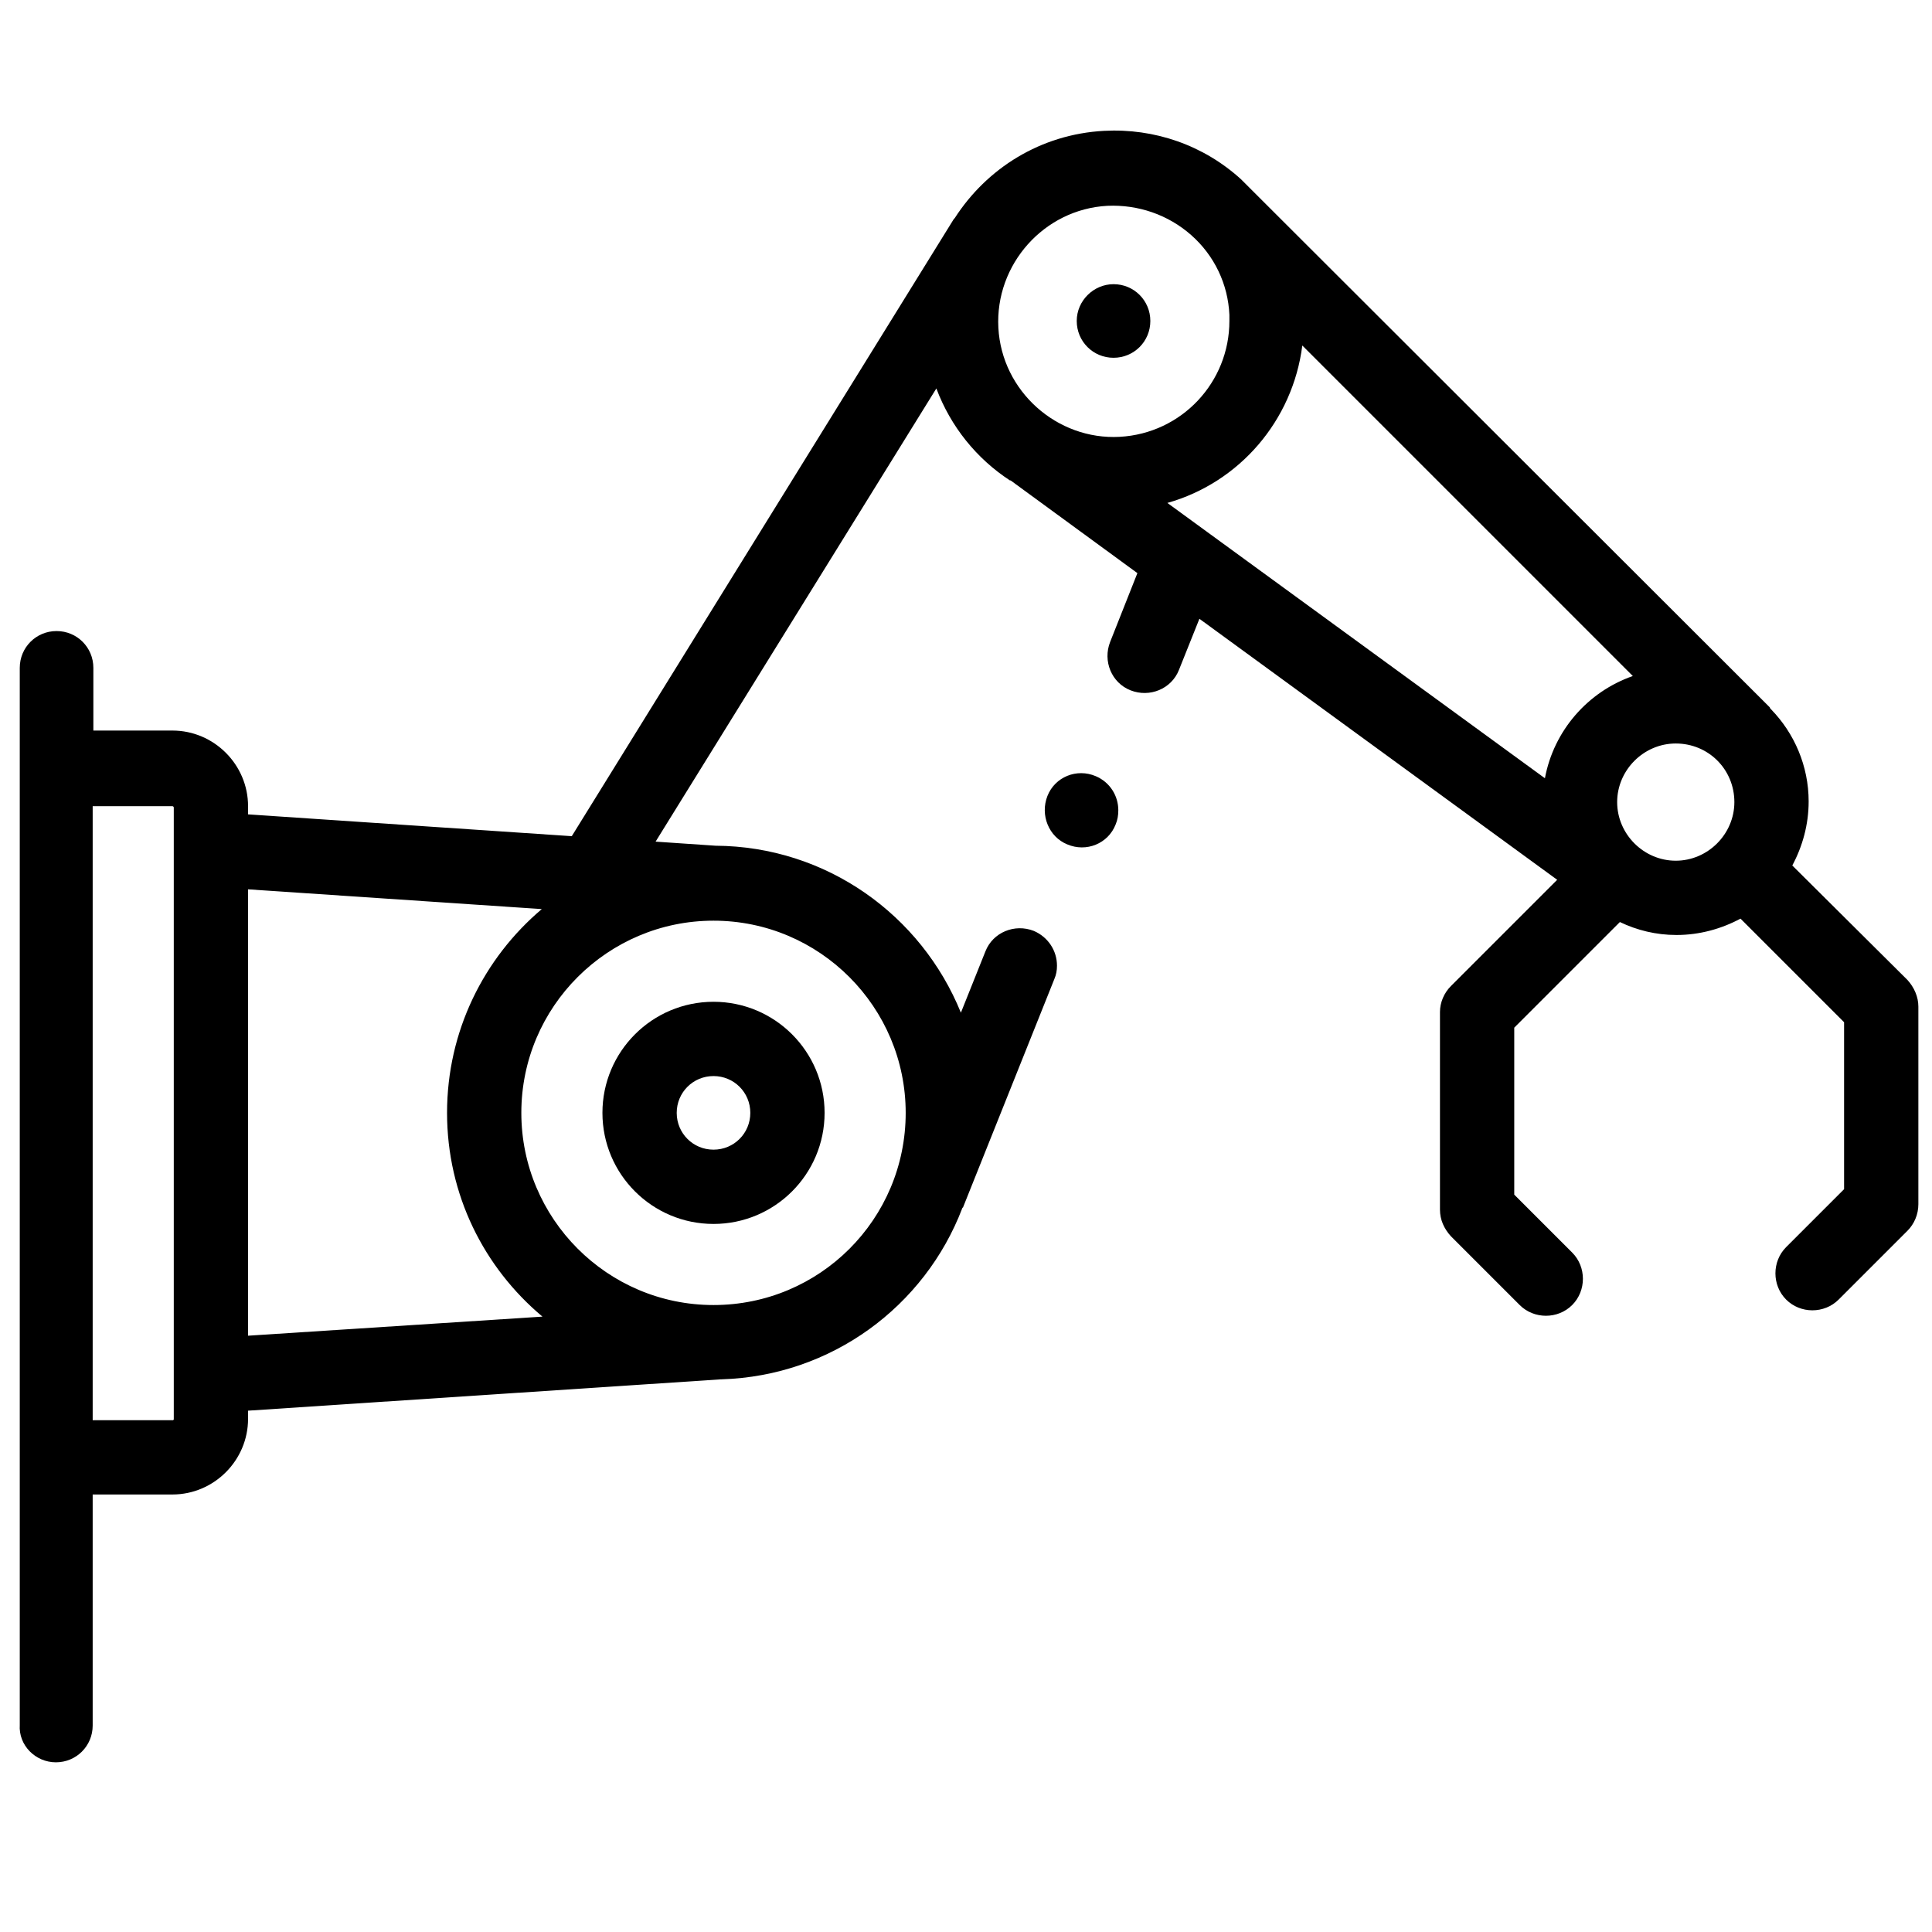 <?xml version="1.0" encoding="utf-8"?>
<!-- Generator: Adobe Illustrator 24.1.2, SVG Export Plug-In . SVG Version: 6.00 Build 0)  -->
<svg version="1.1" id="Layer_1" xmlns="http://www.w3.org/2000/svg" xmlns:xlink="http://www.w3.org/1999/xlink" x="0px" y="0px"
	 viewBox="0 0 283.5 283.5" style="enable-background:new 0 0 283.5 283.5;" xml:space="preserve">
<style type="text/css">
	.st0{display:none;}
	.st1{display:inline;}
</style>
<g id="Layer_1_1_" class="st0">
	<circle class="st1" cx="131.9" cy="132.4" r="0.5"/>
	<circle class="st1" cx="133.8" cy="132.4" r="0.5"/>
	<circle class="st1" cx="135.6" cy="132.4" r="0.5"/>
	<path class="st1" d="M148.8,147.1c0,0.8,0.6,1.4,1.4,1.4c0.8,0,1.4-0.6,1.4-1.4s-0.6-1.4-1.4-1.4
		C149.5,145.6,148.8,146.3,148.8,147.1z M150.8,147.1c0,0.3-0.2,0.5-0.5,0.5s-0.5-0.2-0.5-0.5s0.2-0.5,0.5-0.5
		C150.6,146.5,150.8,146.8,150.8,147.1z"/>
	<path class="st1" d="M155.3,129.9h-25.7c-0.2,0-0.4,0.2-0.4,0.4v21.8c0,0.2,0.2,0.4,0.4,0.4h25.7c0.2,0,0.4-0.2,0.4-0.4v-21.8
		C155.6,130.1,155.5,129.9,155.3,129.9z M154.7,133.9h-1.2l0,0c-0.3-1-1.1-1.9-2.1-2.2l-0.6-0.2v3h-1v-3l-0.6,0.2
		c-1.9,0.7-2.2,2.3-2.3,3.2l0,0c-0.1,1.1,0.5,2.1,1.5,2.8l0,0v6.7l0,0c-0.9,0.6-1.5,1.7-1.5,2.8c0,1.9,1.5,3.4,3.4,3.4
		s3.4-1.5,3.4-3.4c0-1.1-0.5-2.1-1.5-2.8l0,0v-6.7l0,0c0.9-0.6,1.5-1.7,1.5-2.8v0h1v16.7h-24.6v-16.7l14.7,0c0.2,0,0.4-0.2,0.4-0.5
		s-0.2-0.4-0.4-0.5l0,0h-14.6v-3h24.6L154.7,133.9L154.7,133.9z M151.5,144.9c0.8,0.4,1.2,1.3,1.2,2.1c0,1.4-1.1,2.5-2.5,2.5
		c-1.4,0-2.5-1.1-2.5-2.5c0-0.9,0.5-1.7,1.2-2.1l0.2-0.1v-7.7L149,137c-0.8-0.4-1.2-1.3-1.2-2.1c0-0.8,0.4-1.5,1-2l0,0v2.5h2.9v-2.5
		l0,0c0.6,0.5,1,1.2,1,2c0,0.9-0.5,1.7-1.2,2.1l-0.2,0.1v7.7L151.5,144.9z"/>
	<path class="st1" d="M144.8,142.5c-0.1-0.6-0.2-1.3-0.5-1.9c-0.1-0.1,0-0.3,0.1-0.3l0.5-0.3c0.1,0,0.1-0.1,0.1-0.2l-0.3-0.5
		c0-0.1-0.1-0.1-0.2-0.1l-0.5,0.3c0,0-0.1,0-0.1,0c-0.1,0-0.2,0-0.2-0.1c-0.4-0.5-0.9-1-1.4-1.4c-0.1-0.1-0.1-0.2-0.1-0.3l0.3-0.5
		c0-0.1,0-0.2-0.1-0.2l-0.5-0.3c-0.1,0-0.2,0-0.2,0.1l-0.3,0.5c0,0.1-0.1,0.1-0.2,0.1c0,0-0.1,0-0.1,0c-0.6-0.3-1.2-0.4-1.9-0.5
		c-0.1,0-0.2-0.1-0.2-0.2V136c0-0.1-0.1-0.2-0.2-0.2h-0.6c-0.1,0-0.2,0.1-0.2,0.2v0.6c0,0.1-0.1,0.2-0.2,0.2
		c-0.6,0.1-1.3,0.2-1.9,0.5c0,0-0.1,0-0.1,0c-0.1,0-0.2,0-0.2-0.1l-0.3-0.5c0-0.1-0.1-0.1-0.2-0.1l-0.5,0.3c-0.1,0-0.1,0.1-0.1,0.2
		l0.3,0.5c0.1,0.1,0,0.2-0.1,0.3c-0.5,0.4-1,0.8-1.4,1.4c0,0.1-0.1,0.1-0.2,0.1c0,0-0.1,0-0.1,0l-0.5-0.3c-0.1,0-0.2,0-0.2,0.1
		l-0.3,0.5c0,0.1,0,0.2,0.1,0.2l0.5,0.3c0.1,0.1,0.1,0.2,0.1,0.3c-0.3,0.6-0.4,1.2-0.5,1.9c0,0.1-0.1,0.2-0.2,0.2h-0.6
		c-0.1,0-0.2,0.1-0.2,0.2v0.6c0,0.1,0.1,0.2,0.2,0.2h0.6c0.1,0,0.2,0.1,0.2,0.2c0.1,0.6,0.2,1.3,0.5,1.9c0.1,0.1,0,0.2-0.1,0.3
		l-0.5,0.3c0,0-0.1,0.1-0.1,0.1c0,0,0,0.1,0,0.1l0.3,0.5c0,0.1,0.1,0.1,0.2,0.1l0.5-0.3c0,0,0.1,0,0.1,0c0.1,0,0.2,0,0.2,0.1
		c0.4,0.5,0.8,1,1.4,1.4c0.1,0.1,0.1,0.2,0.1,0.3l-0.3,0.5c0,0.1,0,0.2,0.1,0.2l0.5,0.3c0.1,0,0.2,0,0.2-0.1l0.3-0.5
		c0-0.1,0.1-0.1,0.2-0.1c0,0,0.1,0,0.1,0c0.6,0.3,1.2,0.4,1.9,0.5c0.1,0,0.2,0.1,0.2,0.2v0.6c0,0.1,0.1,0.2,0.2,0.2h0.6
		c0.1,0,0.2-0.1,0.2-0.2v-0.6c0-0.1,0.1-0.2,0.2-0.2c0.6-0.1,1.3-0.2,1.9-0.5c0,0,0.1,0,0.1,0c0.1,0,0.2,0,0.2,0.1l0.3,0.5
		c0,0.1,0.1,0.1,0.2,0.1l0.5-0.3c0.1,0,0.1-0.1,0.1-0.2l-0.3-0.5c-0.1-0.1,0-0.2,0.1-0.3c0.5-0.4,1-0.8,1.4-1.4
		c0-0.1,0.1-0.1,0.2-0.1c0,0,0.1,0,0.1,0l0.5,0.3c0.1,0,0.2,0,0.2-0.1l0.3-0.5c0-0.1,0-0.2-0.1-0.2l-0.5-0.3
		c-0.1-0.1-0.1-0.2-0.1-0.3c0.3-0.6,0.4-1.2,0.5-1.9c0-0.1,0.1-0.2,0.2-0.2h0.6c0.1,0,0.2-0.1,0.2-0.2v-0.6c0-0.1-0.1-0.2-0.2-0.2
		h-0.6C144.9,142.7,144.8,142.6,144.8,142.5z M138.5,148.6c-3,0-5.4-2.4-5.4-5.4s2.4-5.4,5.4-5.4s5.4,2.4,5.4,5.4
		S141.5,148.6,138.5,148.6z"/>
	<path class="st1" d="M138.1,144.4c0,0.1,0.1,0.2,0.2,0.2h0.6c0.1,0,0.2-0.1,0.2-0.2v-0.6c0-0.1,0.1-0.2,0.2-0.2h0.6
		c0.1,0,0.2-0.1,0.2-0.2v-0.6c0-0.1-0.1-0.2-0.2-0.2h-0.6c-0.1,0-0.2-0.1-0.2-0.2v-0.6c0-0.1-0.1-0.2-0.2-0.2h-0.6
		c-0.1,0-0.2,0.1-0.2,0.2v0.6c0,0.1-0.1,0.2-0.2,0.2h-0.6c-0.1,0-0.2,0.1-0.2,0.2v0.6c0,0.1,0.1,0.2,0.2,0.2h0.6
		c0.1,0,0.2,0.1,0.2,0.2V144.4z"/>
	<path class="st1" d="M138.5,146.5c0.2,0,0.4-0.2,0.4-0.5c0-0.3-0.2-0.5-0.5-0.5c0,0,0,0,0,0v0c-1.3-0.1-2.4-1.2-2.4-2.5
		c0-1.4,1.1-2.5,2.5-2.5s2.5,1.1,2.5,2.5c0,0.4-0.1,0.7-0.2,1.1c0,0,0,0,0,0c0,0.1,0,0.1,0,0.2c0,0.3,0.2,0.5,0.5,0.5
		c0.2,0,0.3-0.1,0.4-0.2c0,0,0,0,0,0c0,0,0-0.1,0.1-0.1c0.2-0.4,0.3-0.9,0.3-1.4c0-1.9-1.5-3.4-3.4-3.4s-3.4,1.5-3.4,3.4
		c0,1.8,1.5,3.3,3.3,3.4C138.4,146.5,138.5,146.5,138.5,146.5"/>
</g>
<g id="Layer_2_1_" class="st0">
	<path class="st1" d="M154.2,143.7c0.3,0,0.5-0.2,0.5-0.5v-11.8c0-0.3-0.2-0.5-0.5-0.5c-4.2,0-6.5-0.4-8.7-0.7
		c-2.2-0.4-4.5-0.7-8.8-0.7c-0.3,0-0.5,0.2-0.5,0.5V146c0,0.3,0.2,0.5,0.5,0.5c0.3,0,0.5-0.2,0.5-0.5v-3.8c3.9,0,6.1,0.4,8.2,0.7
		C147.6,143.3,149.9,143.7,154.2,143.7z M137.2,130.9l4.3,3.2c0.1,0.1,0.2,0.1,0.3,0.1c0.1,0,0.3-0.1,0.4-0.2
		c0.2-0.2,0.1-0.5-0.1-0.7l-3.9-2.9c3.3,0.1,5.3,0.4,7.2,0.7c2.1,0.3,4.3,0.7,8.3,0.7v4.8c-3.9,0-6-0.4-8.1-0.7l-1.8-1.3
		c-0.2-0.2-0.5-0.1-0.7,0.1s-0.1,0.5,0.1,0.7l1.3,1l-7.4,4.5V130.9L137.2,130.9z M145.6,136.9c2.1,0.3,4.3,0.7,8.1,0.7v5.1
		c-3.9,0-6.1-0.4-8.2-0.7c-1.9-0.3-3.9-0.6-7.1-0.7L145.6,136.9z"/>
	<path class="st1" d="M139.1,149.8c-0.2-0.2-0.5-0.2-0.7,0c-0.1,0.1-0.1,0.2-0.1,0.3c0,0.1,0,0.2,0.1,0.3l0.8,0.8l-0.4,0
		c-1.9-0.2-3.6-0.6-4.9-1.3c-1.5-0.7-2.4-1.7-2.4-2.6c0-0.8,0.6-1.6,1.8-2.3c0.1-0.1,0.2-0.2,0.2-0.3c0-0.1,0-0.2-0.1-0.4
		c-0.1-0.1-0.2-0.2-0.4-0.2c-0.1,0-0.2,0-0.2,0.1c-1.8,1.1-2.2,2.3-2.2,3.1c0,1.3,1,2.5,2.9,3.4c1.5,0.7,3.4,1.2,5.5,1.4l0.3,0
		l-0.9,0.9c-0.1,0.1-0.1,0.2-0.1,0.3s0,0.2,0.1,0.3c0.2,0.2,0.5,0.2,0.7,0l1.6-1.6c0.2-0.2,0.2-0.5,0-0.7L139.1,149.8z"/>
	<path class="st1" d="M149.6,144.5c-0.1-0.1-0.2-0.1-0.3-0.1c-0.2,0-0.4,0.1-0.5,0.2c-0.2,0.3-0.1,0.6,0.1,0.8
		c0.6,0.4,1.3,1.1,1.3,1.9c0,0.8-0.6,1.5-1.8,2.2c-1.2,0.7-3,1.2-4.9,1.5c-0.1,0-0.3,0.1-0.4,0.2c-0.1,0.1-0.1,0.3-0.1,0.4
		c0,0.3,0.3,0.5,0.6,0.5c0,0,0,0,0.1,0c2.1-0.3,4-0.8,5.4-1.6c1.5-0.9,2.3-2,2.3-3.2C151.4,146.3,150.8,145.3,149.6,144.5z"/>
</g>
<g id="Layer_3" class="st0">
	<path class="st1" d="M153.4,133c-1.2-0.5-2.8-0.8-4.4-0.8c-1.6,0-3.2,0.3-4.4,0.8c-0.7,0.3-1.3,0.6-1.6,1c-0.4-0.4-0.9-0.7-1.6-1
		c-1.2-0.5-2.8-0.8-4.4-0.8c-1.6,0-3.2,0.3-4.4,0.8c-1.4,0.5-2.1,1.3-2.1,2.2V147c0,0.9,0.8,1.6,2.1,2.2c1.1,0.5,2.6,0.7,4.1,0.8v0
		c0,1.7,2.8,3,6.4,3c3.7,0,6.4-1.3,6.4-3v0c1.5,0,3-0.3,4.1-0.8c1.4-0.6,2.1-1.3,2.1-2.2v-11.8C155.6,134.3,154.8,133.6,153.4,133z
		 M154.6,144.1c0,0.4-0.6,0.9-1.5,1.3c-1,0.4-2.3,0.6-3.7,0.7v-2c0,0,0,0,0,0c1.5,0,3-0.3,4.1-0.8c0.4-0.2,0.8-0.4,1.1-0.6
		L154.6,144.1L154.6,144.1z M142.4,138.2c0,0.4-0.6,0.9-1.5,1.3c-1.1,0.4-2.6,0.7-4.1,0.7s-3-0.3-4.1-0.7c-0.9-0.4-1.5-0.9-1.5-1.3
		v-1.4c0.3,0.2,0.7,0.4,1.1,0.6c1.2,0.5,2.8,0.8,4.4,0.8c1.6,0,3.2-0.3,4.4-0.8c0.4-0.2,0.8-0.4,1.1-0.6L142.4,138.2L142.4,138.2z
		 M132.4,140.4c1.2,0.5,2.8,0.8,4.4,0.8c1.6,0,3.2-0.3,4.4-0.8c0.4-0.2,0.8-0.4,1.1-0.6v1.4c-1.3,0-2.5,0.3-3.5,0.6
		c-1,0.4-1.7,0.8-2.1,1.4c-1.5,0-3-0.3-4.1-0.7c-0.9-0.4-1.5-0.9-1.5-1.3v-1.4C131.6,140,132,140.2,132.4,140.4z M131.3,142.7
		c0.3,0.2,0.7,0.4,1.1,0.6c1.1,0.5,2.6,0.7,4.1,0.8c0,0,0,0,0,0v2c-1.4,0-2.7-0.3-3.7-0.7c-0.9-0.4-1.5-0.9-1.5-1.3L131.3,142.7
		L131.3,142.7z M137.6,143.8c0.4-0.9,2.5-1.7,5.4-1.7c2.9,0,5,0.9,5.4,1.7c0,0.1,0.1,0.2,0.1,0.2c0,0.4-0.5,0.9-1.4,1.3
		c-1.1,0.4-2.5,0.7-4,0.7c-1.5,0-2.9-0.2-4-0.7c-0.9-0.4-1.4-0.9-1.4-1.3C137.5,144,137.5,143.9,137.6,143.8z M154.6,141.1
		c0,0.4-0.6,0.9-1.5,1.3c-1.1,0.4-2.6,0.7-4.1,0.7c-0.4-0.5-1.1-1-2.1-1.4c-1-0.3-2.2-0.6-3.5-0.6v-1.4c0.3,0.2,0.7,0.4,1.1,0.6
		c1.2,0.5,2.8,0.8,4.4,0.8c1.6,0,3.2-0.3,4.4-0.8c0.4-0.2,0.8-0.4,1.1-0.6L154.6,141.1L154.6,141.1z M154.6,138.2
		c0,0.4-0.6,0.9-1.5,1.3c-1.1,0.4-2.6,0.7-4.1,0.7c-1.5,0-3-0.3-4.1-0.7c-0.9-0.4-1.5-0.9-1.5-1.3v-1.4c0.3,0.2,0.7,0.4,1.1,0.6
		c1.2,0.5,2.8,0.8,4.4,0.8c1.6,0,3.2-0.3,4.4-0.8c0.4-0.2,0.8-0.4,1.1-0.6L154.6,138.2L154.6,138.2z M144.9,133.9
		c1.1-0.4,2.6-0.7,4.1-0.7c1.5,0,3,0.3,4.1,0.7c0.9,0.4,1.5,0.9,1.5,1.3c0,0.4-0.6,0.9-1.5,1.3c-1.1,0.4-2.6,0.7-4.1,0.7
		c-1.5,0-3-0.2-4.1-0.7c-0.9-0.4-1.5-0.9-1.5-1.3C143.4,134.8,144,134.3,144.9,133.9z M132.8,133.9c1.1-0.4,2.6-0.7,4.1-0.7
		s3,0.3,4.1,0.7c0.9,0.4,1.5,0.9,1.5,1.3c0,0.4-0.6,0.9-1.5,1.3c-1.1,0.4-2.6,0.7-4.1,0.7s-3-0.2-4.1-0.7c-0.9-0.4-1.5-0.9-1.5-1.3
		C131.3,134.8,131.9,134.3,132.8,133.9z M132.8,148.3c-0.9-0.4-1.5-0.9-1.5-1.3v-1.4c0.3,0.2,0.7,0.4,1.1,0.6
		c1.1,0.5,2.6,0.7,4.1,0.8v2C135.1,149,133.8,148.7,132.8,148.3z M146.9,151.3c-1.1,0.4-2.5,0.7-4,0.7c-1.5,0-2.9-0.2-4-0.7
		c-0.9-0.4-1.4-0.9-1.4-1.3v-1.3c0.1,0.1,0.2,0.2,0.4,0.2c0.8,0.4,1.8,0.8,3,0.9c0,0,0,0,0.1,0c0.2,0,0.5-0.2,0.5-0.4
		c0-0.3-0.1-0.5-0.4-0.6c-2.3-0.3-3.5-1.2-3.5-1.8v-1.3c1.1,0.8,3.1,1.3,5.4,1.3s4.3-0.5,5.4-1.3v1.3c0,0.6-1.2,1.5-3.5,1.8
		c-0.3,0-0.5,0.3-0.4,0.6c0,0.2,0.2,0.4,0.5,0.4c0,0,0,0,0.1,0c1.2-0.2,2.2-0.5,3-0.9c0.1-0.1,0.3-0.2,0.4-0.2v1.3
		C148.4,150.4,147.8,150.9,146.9,151.3z M153.1,148.3c-1,0.4-2.3,0.6-3.7,0.7v-2c1.5,0,3-0.3,4.1-0.8c0.4-0.2,0.8-0.4,1.1-0.6v1.4
		C154.6,147.5,154,147.9,153.1,148.3z"/>
</g>
<g id="Layer_4" class="st0">
	<g class="st1">
		<path d="M154.3,142.7L154.3,142.7L154.3,142.7l-2.4-5.7c-0.1-0.2-0.3-0.3-0.5-0.3h-1.8v-3.5c0-0.3-0.2-0.5-0.5-0.5h-0.7v-1.2
			c0-0.3-0.2-0.5-0.5-0.5h-0.3v-1.1c0-0.3-0.2-0.5-0.5-0.5h0H138c-0.3,0-0.5,0.2-0.5,0.5l0,0v1.1h-0.3c-0.3,0-0.5,0.2-0.5,0.5v1.2
			h-0.7c-0.3,0-0.5,0.2-0.5,0.5v3.5h-1.8c-0.2,0-0.4,0.1-0.5,0.3l-2.4,5.7l0,0l0,0l0,0c0,0.1,0,0.1,0,0.2v9.5c0,0.3,0.2,0.5,0.5,0.5
			l0,0h22.7c0.3,0,0.5-0.2,0.5-0.5v0v-9.5C154.3,142.8,154.3,142.8,154.3,142.7z M151,137.7l2,4.7h-3.5v-4.7H151z M138.5,130.3h7.9
			v0.6h-7.9V130.3z M137.7,131.9h9.6v0.6h-9.6V131.9z M136.5,133.6h12v8.7h-2.2c-0.3,0-0.5,0.2-0.5,0.5v3.2h-6.7v-3.2
			c0-0.3-0.2-0.5-0.5-0.5h-2.2L136.5,133.6L136.5,133.6z M133.9,137.7h1.5v4.7h-3.5L133.9,137.7z M153.3,151.9h-21.6v-8.5h6.4v3.2
			c0,0.3,0.2,0.5,0.5,0.5h7.7c0.3,0,0.5-0.2,0.5-0.5v-3.2h6.4V151.9z"/>
		<path d="M138.9,136.2h3.6c0.3,0,0.5-0.2,0.5-0.5s-0.2-0.5-0.5-0.5h-3.6c-0.3,0-0.5,0.2-0.5,0.5
			C138.4,135.9,138.6,136.2,138.9,136.2z"/>
		<path d="M138.9,138.4h7.2c0.3,0,0.5-0.2,0.5-0.5c0-0.3-0.2-0.5-0.5-0.5h-7.2c-0.3,0-0.5,0.2-0.5,0.5
			C138.4,138.1,138.6,138.4,138.9,138.4z"/>
		<path d="M138.9,140.4h7.2c0.3,0,0.5-0.2,0.5-0.5s-0.2-0.5-0.5-0.5h-7.2c-0.3,0-0.5,0.2-0.5,0.5S138.6,140.4,138.9,140.4z"/>
	</g>
</g>
<g id="Layer_5" class="st0">
	<path class="st1" d="M142.7,149.8h-8.2c-1.3,0-2.3-1-2.3-2.3v-15c0-1.3,1-2.3,2.3-2.3h11.2c1.3,0,2.3,1,2.3,2.3v7.2
		c0,0.3-0.2,0.5-0.5,0.5c-0.3,0-0.5-0.2-0.5-0.5v-7.2c0-0.8-0.6-1.4-1.4-1.4h-11.2c-0.8,0-1.4,0.6-1.4,1.4v15c0,0.8,0.6,1.4,1.4,1.4
		h8.2c0.3,0,0.5,0.2,0.5,0.5C143.2,149.6,143,149.8,142.7,149.8z"/>
	<path class="st1" d="M144.8,138.6h-9.4c-0.3,0-0.5-0.2-0.5-0.5s0.2-0.5,0.5-0.5h9.4c0.3,0,0.5,0.2,0.5,0.5S145.1,138.6,144.8,138.6
		z"/>
	<path class="st1" d="M141.1,142.3h-5.6c-0.3,0-0.5-0.2-0.5-0.5c0-0.3,0.2-0.5,0.5-0.5h5.6c0.3,0,0.5,0.2,0.5,0.5
		C141.5,142.1,141.3,142.3,141.1,142.3z"/>
	<path class="st1" d="M140.1,134.8h-4.7c-0.3,0-0.5-0.2-0.5-0.5s0.2-0.5,0.5-0.5h4.7c0.3,0,0.5,0.2,0.5,0.5S140.4,134.8,140.1,134.8
		z"/>
	<path class="st1" d="M153.2,152.6h-10.3c-0.8,0-1.4-0.6-1.4-1.4c0-0.3,0.1-0.5,0.2-0.7l5.1-8.4c0.2-0.4,0.7-0.7,1.2-0.7
		s1,0.3,1.2,0.7l5.1,8.4c0.1,0.2,0.2,0.5,0.2,0.7C154.6,152,154,152.6,153.2,152.6L153.2,152.6z M148.1,142.3
		c-0.2,0-0.3,0.1-0.4,0.2l-5.2,8.4c-0.1,0.1-0.1,0.2-0.1,0.2c0,0.3,0.2,0.5,0.5,0.5h10.3c0.3,0,0.5-0.2,0.5-0.5c0-0.1,0-0.2-0.1-0.2
		l-5.2-8.4C148.4,142.4,148.2,142.3,148.1,142.3z"/>
	<path class="st1" d="M148.1,148.9c-0.3,0-0.5-0.2-0.5-0.5v-3.7c0-0.3,0.2-0.5,0.5-0.5c0.3,0,0.5,0.2,0.5,0.5v3.7
		C148.5,148.7,148.3,148.9,148.1,148.9z"/>
	<circle class="st1" cx="148.1" cy="150.3" r="0.5"/>
</g>
<g id="Layer_6" class="st0">
	<path class="st1" d="M128.7,131.1v10.6l3.5,0.9h0.9l0.1-0.4l1.4,0.8c0,0.8,0.6,1.4,1.4,1.4c0,0.8,0.6,1.4,1.4,1.4
		c0,0.8,0.6,1.4,1.4,1.4c0,0.8,0.7,1.4,1.5,1.4c0.3,0,0.6-0.1,0.8-0.3l0.4,0.4c0.3,0.2,0.6,0.4,0.9,0.4h0.1c0.8,0,1.4-0.6,1.4-1.4
		c0.8,0,1.4-0.6,1.4-1.4c0.8,0,1.4-0.6,1.4-1.4c0.8,0,1.4-0.7,1.4-1.4c0,0,0-0.1,0-0.1l4.5-2.3v-7.4l-4.9,2.7l-0.9,0.5l-0.1,0.1
		h-0.3l-2.9-0.8c-0.2-0.1-0.5-0.1-0.7-0.1l-2.1-0.7c-1-0.3-2-0.4-3-0.1l-0.3,0.1l-0.9,0.2l-1.5,0.3l0-0.1l0-0.9L128.7,131.1z
		 M129.6,132.7l2.6,1.6l-1.7,6.8l-1-0.4L129.6,132.7z M132.4,141.6l-0.9-0.3l1.6-6.6l1.1,0.6v0.1L132.4,141.6L132.4,141.6
		L132.4,141.6z M135.6,143c0-0.1,0.1-0.3,0.2-0.4l0.8-0.8c0.1-0.1,0.2-0.2,0.4-0.2c0.3,0,0.5,0.2,0.5,0.5c0,0.1-0.1,0.3-0.2,0.4
		l-0.8,0.8c-0.1,0.1-0.2,0.2-0.4,0.2C135.8,143.5,135.6,143.3,135.6,143z M137,144.4c0-0.1,0.1-0.3,0.2-0.4l0.8-0.8
		c0.1-0.1,0.2-0.2,0.4-0.2c0.3,0,0.5,0.2,0.5,0.5c0,0.1-0.1,0.3-0.2,0.4l-0.8,0.8c-0.1,0.1-0.2,0.2-0.4,0.2
		C137.2,144.9,137,144.7,137,144.4z M138.4,145.8c0-0.1,0.1-0.3,0.2-0.4l0.8-0.8c0.1-0.1,0.2-0.2,0.4-0.2c0.3,0,0.5,0.2,0.5,0.5
		c0,0.1-0.1,0.3-0.2,0.4l-0.8,0.8c-0.1,0.1-0.2,0.2-0.4,0.2C138.6,146.3,138.4,146.1,138.4,145.8z M140.3,147.7
		c-0.3,0-0.5-0.2-0.5-0.5c0-0.1,0.1-0.3,0.2-0.4l0.8-0.8c0.1-0.1,0.2-0.2,0.4-0.2c0.3,0,0.5,0.2,0.5,0.5c0,0.1-0.1,0.3-0.2,0.4
		l-0.8,0.8C140.6,147.7,140.4,147.7,140.3,147.7z M142.6,148.2L142.6,148.2c-0.2,0-0.3,0-0.4-0.1l-0.4-0.3l0.4-0.4
		c0.1-0.1,0.2-0.3,0.3-0.4l0.4,0.4c0.1,0.1,0.2,0.2,0.2,0.4C143.1,148,142.8,148.2,142.6,148.2z M146.8,144L146.8,144
		c-0.2,0-0.3,0-0.4-0.1l-2.5-2.1l-0.6,0.7l2.5,2.1c0.1,0.1,0.2,0.2,0.2,0.4c0,0.3-0.2,0.5-0.5,0.5h-0.1c-0.1,0-0.2,0-0.3-0.1
		l-2.5-2.1l-0.6,0.7l2.5,2.1c0.1,0.1,0.2,0.2,0.2,0.4c0,0.3-0.2,0.5-0.5,0.5c-0.2,0-0.4-0.1-0.5-0.2l-1-0.9
		c-0.2-0.5-0.7-0.8-1.3-0.8c0-0.8-0.6-1.4-1.4-1.4c0-0.8-0.6-1.4-1.4-1.4c0-0.8-0.7-1.4-1.5-1.4c-0.4,0-0.8,0.2-1,0.4l-0.8,0.8
		c0,0-0.1,0.1-0.1,0.2l-1.4-0.9l1.3-4.4l3.2-0.7c0.8-0.2,1.7-0.1,2.5,0.1l0.7,0.2l-2.3,1.2c-0.5,0.3-0.9,0.8-0.9,1.4v0.1
		c0,0.9,0.7,1.6,1.6,1.6c0.3,0,0.6-0.1,0.8-0.2l1.7-1c0.4-0.2,0.8-0.2,1.1,0.1l4,3.6c0.1,0.1,0.2,0.2,0.2,0.4
		C147.3,143.8,147,144,146.8,144z M151.7,140.5l-3.9,2c0,0-0.1-0.1-0.1-0.1l-4-3.6c-0.3-0.3-0.8-0.5-1.3-0.5c-0.3,0-0.7,0.1-1,0.3
		l-1.7,1c-0.1,0.1-0.2,0.1-0.3,0.1c-0.3,0-0.6-0.3-0.6-0.6V139c0-0.2,0.1-0.5,0.4-0.6l2.6-1.3c0.4-0.2,1-0.3,1.5-0.1l2.9,0.8l0.7,0
		l4.8-2.7V140.5z"/>
</g>
<g id="Layer_7" class="st0">
	<path class="st1" d="M154,135.7c-0.6-0.6-1.6-0.6-2.3,0l-2,2v-6.5c0-0.8-0.7-1.5-1.5-1.5h-14.8c-0.8,0-1.5,0.7-1.5,1.5v19.6
		c0,0.8,0.7,1.5,1.5,1.5h14.8c0.8,0,1.5-0.7,1.5-1.5v-8.5l4.3-4.3C154.6,137.3,154.6,136.3,154,135.7z M144.6,131.4v-0.9h3.7
		c0.3,0,0.6,0.3,0.6,0.6v7.4l-0.9,0.9l-0.9,0.9l-0.5,0.5c0,0-0.1,0.1-0.1,0.1l-1.3,3c-0.1,0.2,0,0.4,0.1,0.5
		c0.1,0.1,0.2,0.1,0.3,0.1c0.1,0,0.1,0,0.2,0l1.3-0.6l0.9-0.4l0.8-0.3c0,0,0.1-0.1,0.1-0.1v7.6c0,0.3-0.3,0.6-0.6,0.6h-14.8
		c-0.3,0-0.6-0.3-0.6-0.6v-19.6c0-0.3,0.3-0.6,0.6-0.6h3.7v0.9v0.9v0c0,0.8,0.6,1.4,1.4,1.4h4.8c0.8,0,1.4-0.6,1.4-1.4v0
		L144.6,131.4L144.6,131.4z M146.4,143.2l0.6-1.3l0.7,0.7L146.4,143.2z M143.7,130.5v1.8c0,0.3-0.2,0.5-0.5,0.5h-4.8
		c-0.3,0-0.5-0.2-0.5-0.5v-1.8H143.7z M151.7,139l-3.2,3.2l-1-1l4-4l1,1L151.7,139z M153.4,137.3l-0.3,0.3l-1-1l0.3-0.3
		c0.3-0.3,0.7-0.3,1,0C153.7,136.6,153.7,137,153.4,137.3z"/>
	<path class="st1" d="M139,134.9h-2.8c-0.2,0-0.4,0.2-0.4,0.4v2.8c0,0.2,0.2,0.4,0.4,0.4h2.8c0.2,0,0.4-0.2,0.4-0.4v-2.8
		C139.5,135.1,139.3,134.9,139,134.9z M138.6,137.8h-1.9v-1.9h1.9V137.8z"/>
	<path class="st1" d="M139,139.8h-2.8c-0.2,0-0.4,0.2-0.4,0.4v2.8c0,0.2,0.2,0.4,0.4,0.4h2.8c0.2,0,0.4-0.2,0.4-0.4v-2.8
		C139.5,140,139.3,139.8,139,139.8z M138.6,142.6h-1.9v-1.9h1.9V142.6z"/>
	<path class="st1" d="M139,144.6h-2.8c-0.2,0-0.4,0.2-0.4,0.4v2.8c0,0.2,0.2,0.4,0.4,0.4h2.8c0.2,0,0.4-0.2,0.4-0.4v-2.8
		C139.5,144.8,139.3,144.6,139,144.6z M138.6,147.5h-1.9v-1.9h1.9V147.5z"/>
	<path class="st1" d="M142.2,138.1c0.1,0.1,0.2,0.1,0.3,0.1c0.1,0,0.2,0,0.3-0.1l2-2c0.2-0.2,0.2-0.5,0-0.6c-0.2-0.2-0.5-0.2-0.6,0
		l-1.7,1.7l-0.7-0.7c-0.2-0.2-0.5-0.2-0.6,0c-0.2,0.2-0.2,0.5,0,0.6L142.2,138.1z"/>
	<path class="st1" d="M142.2,142.9c0.1,0.1,0.2,0.1,0.3,0.1c0.1,0,0.2,0,0.3-0.1l2-2c0.2-0.2,0.2-0.5,0-0.6c-0.2-0.2-0.5-0.2-0.6,0
		l-1.7,1.7l-0.7-0.7c-0.2-0.2-0.5-0.2-0.6,0s-0.2,0.4,0,0.6L142.2,142.9z"/>
	<path class="st1" d="M143,147.1l0.7,0.7c0.1,0.1,0.2,0.1,0.3,0.1s0.2,0,0.3-0.1c0.2-0.2,0.2-0.5,0-0.6l-0.7-0.7l0.7-0.7
		c0.2-0.2,0.2-0.5,0-0.6c-0.2-0.2-0.4-0.2-0.6,0l-0.7,0.7l-0.7-0.7c-0.2-0.2-0.5-0.2-0.6,0c-0.2,0.2-0.2,0.4,0,0.6l0.7,0.7l-0.7,0.7
		c-0.2,0.2-0.2,0.5,0,0.6c0.1,0.1,0.2,0.1,0.3,0.1s0.2,0,0.3-0.1L143,147.1z"/>
</g>
<g id="Layer_8" class="st0">
	<path class="st1" d="M151.4,141.8h-1.5v-6.4c0-0.2-0.2-0.4-0.4-0.4h-6.8c-0.2,0-0.4,0.2-0.4,0.4v6.4h-1.2v-6.4
		c0-0.2-0.2-0.4-0.4-0.4h-6.8c-0.2,0-0.4,0.2-0.4,0.4v6.4h-7.4c-1.3,0-2.3,1-2.3,2.3v1c0,1.3,1,2.3,2.3,2.3h25.2
		c1.3,0,2.3-1,2.3-2.3v-1C153.7,142.9,152.6,141.8,151.4,141.8z M145,135.8h2.1v2.3l-0.8-0.6c-0.1-0.1-0.3-0.1-0.4,0l-0.8,0.6
		L145,135.8L145,135.8z M143,135.8h1.2v3c0,0.2,0.2,0.4,0.4,0.4c0.1,0,0.2,0,0.2-0.1l1.2-0.8l1.2,0.8c0.2,0.1,0.4,0.1,0.5-0.1
		c0-0.1,0.1-0.1,0.1-0.2v-3h1.2v6h-6L143,135.8L143,135.8z M136.2,135.8h2.1v2.3l-0.8-0.6c-0.1-0.1-0.3-0.1-0.4,0l-0.8,0.6V135.8z
		 M134.3,135.8h1.2v3c0,0.2,0.2,0.4,0.4,0.4c0.1,0,0.2,0,0.2-0.1l1.2-0.8l1.2,0.8c0.2,0.1,0.4,0.1,0.5-0.1c0-0.1,0.1-0.1,0.1-0.2v-3
		h1.2v6h-6L134.3,135.8L134.3,135.8z M152.9,145.1c0,0.9-0.7,1.5-1.5,1.5h-25.2c-0.9,0-1.5-0.7-1.5-1.5v-1c0-0.9,0.7-1.5,1.5-1.5
		h25.2c0.9,0,1.5,0.7,1.5,1.5V145.1z"/>
	<path class="st1" d="M138.7,143.3c-0.8,0-1.4,0.6-1.4,1.4s0.6,1.4,1.4,1.4c0.8,0,1.4-0.6,1.4-1.4
		C140.1,143.9,139.5,143.3,138.7,143.3z M138.7,145.2c-0.3,0-0.6-0.3-0.6-0.6s0.3-0.6,0.6-0.6c0.3,0,0.6,0.3,0.6,0.6
		C139.3,145,139.1,145.2,138.7,145.2z"/>
	<path class="st1" d="M132.9,143.3c-0.8,0-1.4,0.6-1.4,1.4s0.6,1.4,1.4,1.4c0.8,0,1.4-0.6,1.4-1.4
		C134.3,143.9,133.7,143.3,132.9,143.3z M132.9,145.2c-0.3,0-0.6-0.3-0.6-0.6s0.3-0.6,0.6-0.6c0.3,0,0.6,0.3,0.6,0.6
		C133.5,145,133.2,145.2,132.9,145.2z"/>
	<path class="st1" d="M144.6,143.3c-0.8,0-1.4,0.6-1.4,1.4s0.6,1.4,1.4,1.4s1.4-0.6,1.4-1.4C145.9,143.9,145.3,143.3,144.6,143.3z
		 M144.6,145.2c-0.3,0-0.6-0.3-0.6-0.6s0.3-0.6,0.6-0.6c0.3,0,0.6,0.3,0.6,0.6C145.1,145,144.9,145.2,144.6,145.2z"/>
	<path class="st1" d="M150.7,143.3c-0.8,0-1.4,0.6-1.4,1.4s0.6,1.4,1.4,1.4c0.8,0,1.4-0.6,1.4-1.4
		C152,143.9,151.4,143.3,150.7,143.3z M150.7,145.2c-0.3,0-0.6-0.3-0.6-0.6s0.3-0.6,0.6-0.6c0.3,0,0.6,0.3,0.6,0.6
		S151,145.2,150.7,145.2z"/>
	<path class="st1" d="M126.8,143.3c-0.8,0-1.4,0.6-1.4,1.4s0.6,1.4,1.4,1.4c0.8,0,1.4-0.6,1.4-1.4
		C128.2,143.9,127.6,143.3,126.8,143.3z M126.8,145.2c-0.3,0-0.6-0.3-0.6-0.6s0.3-0.6,0.6-0.6s0.6,0.3,0.6,0.6
		C127.4,145,127.1,145.2,126.8,145.2z"/>
	<path class="st1" d="M131.9,138H127c-0.2,0-0.4,0.2-0.4,0.4c0,0.2,0.2,0.4,0.4,0.4h4.8c0.2,0,0.4-0.2,0.4-0.4
		C132.3,138.2,132.1,138,131.9,138z"/>
	<path class="st1" d="M125.6,137.1h6.3c0.2,0,0.4-0.2,0.4-0.4s-0.2-0.4-0.4-0.4h-6.3c-0.2,0-0.4,0.2-0.4,0.4
		S125.4,137.1,125.6,137.1z"/>
	<path class="st1" d="M131.9,139.8h-1.5c-0.2,0-0.4,0.2-0.4,0.4s0.2,0.4,0.4,0.4h1.5c0.2,0,0.4-0.2,0.4-0.4S132.1,139.8,131.9,139.8
		z"/>
	<path class="st1" d="M128.5,139.8c-0.2,0-0.4,0.2-0.4,0.4s0.2,0.4,0.4,0.4h0.5c0.2,0,0.4-0.2,0.4-0.4s-0.2-0.4-0.4-0.4H128.5z"/>
</g>
<g id="Layer_9" class="st0">
	<path id="Shape_7_" class="st1" d="M150.2,149.2c0-0.3-0.2-0.5-0.5-0.5h-4v-2.5c0-0.6-0.5-1-1-1h-11.4c-0.6,0-1,0.5-1,1v2.5h-4
		c-0.3,0-0.5,0.2-0.5,0.5c0,0.3,0.2,0.5,0.5,0.5h4c0.6,0,1-0.5,1-1v-2.5h11.4v2.5c0,0.6,0.5,1,1,1h4
		C149.9,149.7,150.2,149.5,150.2,149.2z"/>
	<g class="st1">
		<path id="Shape" d="M139.4,141.2h1.2c0.4,0,0.7-0.2,0.9-0.5c2.6-4.5,3.4-5.8,3.4-5.8c0-0.1,0.1,0,0.1-2.7h1.5c0.6,0,1-0.5,1-1
			v-3.5c0-0.6-0.5-1-1-1h-15.1c-0.6,0-1,0.5-1,1v3.5c0,0.6,0.5,1,1,1h1.5c0,2.7,0,2.6,0.1,2.7c0.1,0.2,0.8,1.4,3.4,5.8
			c0.2,0.3,0.5,0.5,0.9,0.5h1.2 M143.9,134.2h-5.6c-0.3,0-0.5,0.2-0.5,0.5c0,0.3,0.2,0.5,0.5,0.5h5.2l-2.9,5h-3.5l-2.9-5h1.6
			c0.3,0,0.5-0.2,0.5-0.5c0-0.3-0.2-0.5-0.5-0.5h-2v-2h10.1L143.9,134.2L143.9,134.2z M146.5,131.1h-15.1v-3.5h1v1
			c0,0.3,0.2,0.5,0.5,0.5c0.3,0,0.5-0.2,0.5-0.5v-1h1v1c0,0.3,0.2,0.5,0.5,0.5s0.5-0.2,0.5-0.5v-1h1v1c0,0.3,0.2,0.5,0.5,0.5
			s0.5-0.2,0.5-0.5v-1h1v1c0,0.3,0.2,0.5,0.5,0.5s0.5-0.2,0.5-0.5v-1h1v1c0,0.3,0.2,0.5,0.5,0.5c0.3,0,0.5-0.2,0.5-0.5v-1h1v1
			c0,0.3,0.2,0.5,0.5,0.5c0.3,0,0.5-0.2,0.5-0.5v-1h1v1c0,0.3,0.2,0.5,0.5,0.5c0.3,0,0.5-0.2,0.5-0.5v-1h1L146.5,131.1L146.5,131.1z
			"/>
		<path d="M138.9,146.5c-0.2,0-0.3-0.1-0.4-0.2l-1-1.5c-0.1-0.1-0.1-0.2-0.1-0.3v0v-3.9c0-0.3,0.2-0.5,0.5-0.5h2
			c0.3,0,0.5,0.2,0.5,0.5v3.9c0,0,0,0.1,0,0.1c0,0.1,0,0.1-0.1,0.2l-1,1.5C139.2,146.5,139.1,146.5,138.9,146.5z M138.4,144.4
			l0.5,0.8l0.5-0.8v-3.2h-1V144.4z"/>
	</g>
</g>
<g id="Layer_10" class="st0">
	<g class="st1">
		<path d="M149.1,134.2v-9c0-0.7-0.5-1.2-1.2-1.2h-1.7h-0.7h-1.8H143v-1c0-0.2-0.2-0.4-0.4-0.4s-0.4,0.2-0.4,0.4v1h-7
			c-0.2,0-0.4,0.2-0.4,0.4c0,0.2,0.2,0.4,0.4,0.4h7v0.8c0,0.2,0.2,0.4,0.4,0.4s0.4-0.2,0.4-0.4v-0.8h0.1h2.4h0.7h1.7
			c0.2,0,0.3,0.1,0.3,0.3v2.7h-4.7h-3h-11.7v-2.7c0-0.2,0.1-0.3,0.3-0.3h3.6v0.8c0,0.2,0.2,0.4,0.4,0.4c0.2,0,0.4-0.2,0.4-0.4V123
			c0-0.2-0.2-0.4-0.4-0.4c-0.2,0-0.4,0.2-0.4,0.4v1h-3.6c-0.7,0-1.2,0.5-1.2,1.2v24.1c0,0.8,0.7,1.5,1.5,1.5h18.2
			c0.8,0,1.5-0.7,1.5-1.5L149.1,134.2C149.1,134.2,149.1,134.2,149.1,134.2z M147.6,149.9h-18.2c-0.3,0-0.6-0.3-0.6-0.6v-20.6h12.3
			h1.9h5.3v8.6l0,0v12C148.2,149.6,147.9,149.9,147.6,149.9z"/>
		<path d="M137.2,139.7l1-0.5c0.2-0.1,0.4-0.1,0.5,0l1,0.5c0.5,0.3,1.1,0.2,1.5-0.1c0.4-0.3,0.7-0.9,0.6-1.4l-0.2-1.1
			c0-0.2,0-0.4,0.2-0.5l0.8-0.8c0.4-0.4,0.5-1,0.4-1.5c-0.2-0.5-0.6-0.9-1.2-1l-1.1-0.2c-0.2,0-0.3-0.1-0.4-0.3l-0.5-1
			c-0.2-0.5-0.7-0.8-1.3-0.8s-1,0.3-1.3,0.8l-0.5,1c-0.1,0.2-0.2,0.3-0.4,0.3l-1.1,0.2c-0.5,0.1-1,0.5-1.2,1c-0.2,0.5,0,1.1,0.4,1.5
			l0.8,0.8c0.1,0.1,0.2,0.3,0.2,0.5l-0.2,1.1c-0.1,0.5,0.1,1.1,0.6,1.4C136.1,139.9,136.7,140,137.2,139.7z M136.2,138.9
			c-0.2-0.1-0.3-0.3-0.2-0.5l0.2-1.1c0.1-0.5-0.1-0.9-0.4-1.3l-0.8-0.8c-0.2-0.1-0.2-0.4-0.1-0.6c0.1-0.2,0.2-0.3,0.4-0.4l1.1-0.2
			c0.5-0.1,0.9-0.4,1.1-0.8l0.5-1c0.1-0.2,0.3-0.3,0.5-0.3c0.2,0,0.4,0.1,0.5,0.3l0.5,1c0.2,0.4,0.6,0.7,1.1,0.8l1.1,0.2
			c0.2,0,0.4,0.2,0.4,0.4s0,0.4-0.1,0.6l-0.8,0.8c-0.3,0.3-0.5,0.8-0.4,1.3l0.2,1.1c0,0.2,0,0.4-0.2,0.5c-0.2,0.1-0.4,0.1-0.6,0
			l-1-0.5c-0.4-0.2-0.9-0.2-1.3,0l-1,0.5C136.6,139,136.4,139,136.2,138.9z"/>
		<path d="M133.5,141.5h-1.1c-0.6,0-1,0.5-1,1v1.1c0,0.6,0.5,1,1,1h1.1c0.6,0,1-0.5,1-1v-1.1l0,0C134.6,142,134.1,141.5,133.5,141.5
			z M133.7,143.7L133.7,143.7c0,0.1-0.1,0.2-0.2,0.2h-1.1c-0.1,0-0.2-0.1-0.2-0.2v-1.1c0-0.1,0.1-0.2,0.2-0.2h1.1
			c0.1,0,0.2,0.1,0.2,0.2V143.7z"/>
		<path d="M144.8,142.7h-7.9c-0.2,0-0.4,0.2-0.4,0.4c0,0.2,0.2,0.4,0.4,0.4h7.9c0.2,0,0.4-0.2,0.4-0.4
			C145.3,142.9,145.1,142.7,144.8,142.7z"/>
		<path d="M133.5,145.7h-1.1c-0.6,0-1,0.5-1,1v1.1c0,0.6,0.5,1,1,1h1.1c0.6,0,1-0.5,1-1v-1.1C134.6,146.2,134.1,145.7,133.5,145.7z
			 M133.7,147.9L133.7,147.9c0,0.1-0.1,0.2-0.2,0.2h-1.1c-0.1,0-0.2-0.1-0.2-0.2v-1.1c0-0.1,0.1-0.2,0.2-0.2h1.1
			c0.1,0,0.2,0.1,0.2,0.2V147.9z"/>
		<path d="M144.8,146.9h-1.2c-0.2,0-0.4,0.2-0.4,0.4c0,0.2,0.2,0.4,0.4,0.4h1.2c0.2,0,0.4-0.2,0.4-0.4
			C145.3,147.1,145.1,146.9,144.8,146.9z"/>
		<path d="M141.5,146.9h-4.6c-0.2,0-0.4,0.2-0.4,0.4c0,0.2,0.2,0.4,0.4,0.4h4.6c0.2,0,0.4-0.2,0.4-0.4
			C142,147.1,141.8,146.9,141.5,146.9z"/>
	</g>
</g>
<g id="Layer_11" class="st0">
	<path class="st1" d="M126.9,127.7h8.4v5.2h-8.4c-0.3,0-0.5,0.2-0.5,0.5c0,0.1,0.1,0.3,0.2,0.4l3.1,3.1c0.1,0.1,0.2,0.2,0.4,0.2h5.2
		v11.8c0,0.9,0.7,1.6,1.6,1.6h4.7c0.9,0,1.6-0.7,1.6-1.6v-12.4l1.7-0.4c0.2-0.1,0.4-0.3,0.4-0.5v-2.1c0-0.3-0.2-0.5-0.5-0.5h-1.6
		v-5.2h1.6c0.3,0,0.5-0.2,0.5-0.5v-2.1c0-0.2-0.1-0.4-0.3-0.5l-2.1-1c-0.1,0-0.2-0.1-0.2-0.1H130c-0.1,0-0.3,0.1-0.4,0.2l-3.1,3.1
		c-0.2,0.2-0.2,0.5,0,0.7C126.6,127.7,126.7,127.7,126.9,127.7z M135.8,136.1h-5.5l-2.1-2.1h9.2v5.2h-1v-2.6
		C136.3,136.3,136,136.1,135.8,136.1z M144.1,134v1.2l-1.7,0.4c-0.2,0.1-0.4,0.3-0.4,0.5v3.1h-1V134L144.1,134L144.1,134z
		 M130.2,124.6h12.2l1.7,0.8v1.2H141c-0.3,0-0.5,0.2-0.5,0.5c0,0.3,0.2,0.5,0.5,0.5h1v2.1h-1c-0.3,0-0.5,0.2-0.5,0.5
		c0,0.3,0.2,0.5,0.5,0.5h1v2.1h-1.6c-0.3,0-0.5,0.2-0.5,0.5v6.3c0,0.3,0.2,0.5,0.5,0.5h1.6v2.1h-1c-0.3,0-0.5,0.2-0.5,0.5
		c0,0.3,0.2,0.5,0.5,0.5h1v2.1h-1c-0.3,0-0.5,0.2-0.5,0.5c0,0.3,0.2,0.5,0.5,0.5h1v2.4c0,0.3-0.2,0.5-0.5,0.5h-4.7
		c-0.3,0-0.5-0.2-0.5-0.5v-8.6h1.6c0.3,0,0.5-0.2,0.5-0.5v-6.3c0-0.3-0.2-0.5-0.5-0.5h-1.6v-5.8c0-0.3-0.2-0.5-0.5-0.5h-7.6
		L130.2,124.6z"/>
</g>
<g id="Layer_12" class="st0">
	<g id="XMLID_1364_" class="st1">
		<g id="XMLID_141_">
			<path id="XMLID_162_" d="M149.2,149.1l-3.7-6.5c0.6-0.5,1.1-1.3,1.2-2.1c0.1-0.6,0.4-1.1,0.8-1.4c1.2-0.9,1.6-2.5,1.1-3.9
				c-0.2-0.5-0.2-1.1,0-1.7c0.6-1.4,0.1-3-1.1-3.9c-0.5-0.4-0.8-0.9-0.8-1.4c-0.2-1.5-1.4-2.7-2.9-2.9c-0.6-0.1-1.1-0.4-1.4-0.8
				c-0.9-1.2-2.5-1.6-3.9-1c-0.5,0.2-1.1,0.2-1.7,0c-1.4-0.6-3-0.1-3.9,1c-0.4,0.5-0.9,0.8-1.4,0.8c-1.5,0.2-2.7,1.4-2.9,2.9
				c-0.1,0.6-0.4,1.1-0.8,1.4c-1.2,0.9-1.6,2.5-1,3.9c0.2,0.5,0.2,1.1,0,1.7c-0.6,1.4-0.1,3,1,3.9c0.5,0.4,0.8,0.9,0.8,1.4
				c0.1,0.9,0.6,1.6,1.2,2.1l-3.7,6.5c-0.1,0.2-0.1,0.5,0,0.6s0.4,0.3,0.6,0.2l3.3-0.9l0.9,3.2c0.1,0.2,0.3,0.4,0.5,0.4
				c0,0,0.1,0,0.1,0c0.2,0,0.4-0.1,0.5-0.3l4-7c0.3,0,0.6-0.1,0.9-0.2c0.5-0.2,1.1-0.2,1.7,0c0.3,0.1,0.6,0.2,0.9,0.2l4,7
				c0.1,0.2,0.3,0.3,0.5,0.3c0,0,0.1,0,0.1,0c0.2,0,0.4-0.2,0.5-0.4l0.9-3.2l3.3,0.9c0.2,0.1,0.5,0,0.6-0.2
				C149.3,149.5,149.3,149.3,149.2,149.1L149.2,149.1z M131.5,150.6l-0.7-2.4c0-0.1-0.1-0.3-0.3-0.4c-0.1-0.1-0.3-0.1-0.4-0.1
				l-2.5,0.7l3-5.3c0.2,0.1,0.4,0.1,0.7,0.2c0.6,0.1,1.1,0.4,1.4,0.8c0.4,0.6,1.1,1,1.7,1.2L131.5,150.6z M136.3,144.2
				c-0.9,0.4-2,0.1-2.6-0.7c-0.5-0.7-1.3-1.1-2.2-1.3c-1-0.1-1.7-0.9-1.9-1.9c-0.1-0.9-0.6-1.7-1.3-2.2c-0.8-0.6-1.1-1.7-0.7-2.6
				c0.3-0.8,0.3-1.7,0-2.5c-0.4-0.9-0.1-2,0.7-2.6c0.7-0.5,1.1-1.3,1.3-2.2c0.1-1,0.9-1.7,1.9-1.9c0.9-0.1,1.7-0.6,2.2-1.3
				c0.4-0.5,1.1-0.8,1.7-0.8c0.3,0,0.6,0.1,0.8,0.2c0.8,0.3,1.7,0.3,2.5,0c0.9-0.4,2-0.1,2.6,0.7c0.5,0.7,1.3,1.1,2.2,1.3
				c1,0.1,1.7,0.9,1.9,1.9c0.1,0.9,0.6,1.7,1.3,2.2c0.8,0.6,1.1,1.7,0.7,2.6c-0.3,0.8-0.3,1.7,0,2.5c0.4,0.9,0.1,2-0.7,2.6
				c-0.7,0.5-1.1,1.3-1.3,2.2c-0.1,1-0.9,1.7-1.9,1.9c-0.9,0.1-1.7,0.6-2.2,1.3c-0.6,0.8-1.7,1.1-2.6,0.7
				C138,143.8,137.1,143.8,136.3,144.2L136.3,144.2z M145,147.8c-0.3-0.1-0.6,0.1-0.7,0.4l-0.7,2.4l-3.1-5.3
				c0.7-0.2,1.3-0.6,1.7-1.2c0.4-0.5,0.9-0.8,1.4-0.8c0.2,0,0.5-0.1,0.7-0.2l3,5.3L145,147.8z"/>
			<path id="XMLID_1190_" d="M134.9,132.2l-1.8,1.8c-0.1,0.1-0.2,0.3-0.2,0.4c0,0.2,0.1,0.3,0.2,0.4l3.4,3.4
				c0.1,0.1,0.3,0.2,0.4,0.2s0.3-0.1,0.4-0.2l4.7-4.7c0.2-0.2,0.2-0.6,0-0.8l-1.8-1.8c-0.1-0.1-0.3-0.2-0.4-0.2
				c-0.2,0-0.3,0.1-0.4,0.2l-2.5,2.5l-1.2-1.2c-0.1-0.1-0.3-0.2-0.4-0.2C135.2,132,135,132,134.9,132.2L134.9,132.2z M136.5,134.5
				c0.1,0.1,0.3,0.2,0.4,0.2s0.3-0.1,0.4-0.2l2.5-2.5l1,1l-3.9,3.9l-2.6-2.6l1-1L136.5,134.5z"/>
			<path id="XMLID_1191_" d="M145.1,134.5c0-1.5-0.5-3-1.3-4.3c-0.9-1.2-2-2.2-3.4-2.7c-0.3-0.1-0.6,0-0.8,0.3
				c-0.1,0.3,0,0.6,0.3,0.8c2.4,1,4,3.3,4,5.9c0,3.5-2.9,6.4-6.4,6.4c-3.5,0-6.4-2.9-6.4-6.4c0-2.6,1.6-4.9,4-5.9
				c0.3-0.1,0.4-0.5,0.3-0.8c-0.1-0.3-0.5-0.4-0.8-0.3c-1.4,0.5-2.6,1.5-3.4,2.7c-0.9,1.3-1.3,2.7-1.3,4.3c0,4.1,3.4,7.5,7.5,7.5
				C141.7,142,145.1,138.6,145.1,134.5z"/>
			<path id="XMLID_1218_" d="M137.6,128.1c0.1,0,0.3-0.1,0.4-0.2c0.1-0.1,0.2-0.3,0.2-0.4c0-0.2-0.1-0.3-0.2-0.4
				c-0.1-0.1-0.3-0.2-0.4-0.2c-0.2,0-0.3,0.1-0.4,0.2c-0.1,0.1-0.2,0.3-0.2,0.4c0,0.2,0.1,0.3,0.2,0.4
				C137.3,128.1,137.4,128.1,137.6,128.1z"/>
		</g>
	</g>
</g>
<g id="Layer_13">
	<path d="M104.7,179.6c9,0,16.3-7.3,16.3-16.3c0-9-7.3-16.3-16.3-16.3c-9,0-16.3,7.3-16.3,16.3S95.7,179.6,104.7,179.6z
		 M104.7,168.7c-3,0-5.4-2.4-5.4-5.4c0-3,2.4-5.4,5.4-5.4c3,0,5.4,2.4,5.4,5.4C110.1,166.3,107.7,168.7,104.7,168.7z"/>
	<path d="M158,47.1c0,3,2.4,5.4,5.4,5.4s5.4-2.4,5.4-5.4s-2.4-5.4-5.4-5.4l0,0C160.5,41.7,158,44.1,158,47.1z"/>
	<path d="M8.2,258.6c3,0,5.4-2.4,5.4-5.4v-33.9h11.7c6.1,0,11.1-5,11.1-11.1V207l69.4-4.6c0,0,0.1,0,0.1,0
		c16.1-0.5,29.8-10.7,35.3-25.1c0,0,0-0.1,0.1-0.1l13.4-33.5c0.3-0.7,0.4-1.3,0.4-2c0-2.2-1.3-4.2-3.4-5.1c-2.8-1.1-6,0.2-7.1,3
		l-3.6,9c-5.8-14.3-19.7-24.4-36-24.5l-8.8-0.6L137.4,57c2.1,5.6,5.9,10.3,10.8,13.5c0,0,0,0,0.1,0l18.6,13.6l-4,10.1
		c-1.1,2.8,0.2,6,3,7.1c2.8,1.1,6-0.2,7.1-3l3-7.5l52.5,38.3l-15.6,15.6c-1,1-1.6,2.4-1.6,3.8v29c0,1.5,0.6,2.8,1.6,3.9l10.1,10.1
		c2.1,2.1,5.6,2.1,7.7,0c2.1-2.1,2.1-5.6,0-7.7l-8.5-8.5v-24.5l15.5-15.5c2.5,1.2,5.3,1.9,8.3,1.9c3.4,0,6.6-0.9,9.4-2.4l15.2,15.2
		v24.5l-8.5,8.5c-2.1,2.1-2.1,5.6,0,7.7s5.6,2.1,7.7,0l10.1-10.1c1-1,1.6-2.4,1.6-3.9v-29c0-1.4-0.6-2.8-1.6-3.9L263,127
		c1.5-2.8,2.4-6,2.4-9.4c0-5.2-2.1-10-5.5-13.5c-0.1-0.1-0.2-0.2-0.2-0.3l-76.1-76c0,0,0,0,0,0c-0.5-0.5-1-1-1.5-1.5
		c-5.5-5-12.7-7.5-20.1-7.1c-9.3,0.5-17.2,5.5-21.9,12.8c-0.1,0.1-0.2,0.2-0.3,0.4l-55.9,90.3l-47.5-3.2v-1.2
		c0-6.1-5-11.1-11.1-11.1H13.7V98c0-3-2.4-5.4-5.4-5.4c-3,0-5.4,2.4-5.4,5.4v14.8v0l0,0v101l0,0v0v39.3
		C2.7,256.1,5.2,258.6,8.2,258.6z M191.1,50.7l48.5,48.5c-6.6,2.3-11.6,8-12.9,15l-55.4-40.4C181.9,70.8,189.7,61.7,191.1,50.7z
		 M254.5,117.7c0,4.7-3.9,8.6-8.6,8.6c-4.7,0-8.6-3.9-8.6-8.6s3.9-8.6,8.6-8.6C250.7,109.1,254.5,112.9,254.5,117.7z M146.5,48.1
		c-0.5-9.3,6.7-17.4,16-17.9c4.5-0.2,8.9,1.3,12.3,4.3c3.4,3,5.4,7.2,5.6,11.7c0,0.3,0,0.6,0,0.9c0,9-7,16.5-16.1,17
		C155.1,64.6,147,57.4,146.5,48.1z M104.7,191.5c-15.6,0-28.2-12.7-28.2-28.2c0-15.6,12.7-28.2,28.2-28.2
		c15.6,0,28.2,12.7,28.2,28.2C132.9,178.9,120.3,191.5,104.7,191.5z M36.4,196v-65.5l43.1,2.9c-8.5,7.2-13.9,17.9-13.9,29.9
		c0,12,5.4,22.7,14,29.9L36.4,196z M25.4,208.4H13.6v-90.1h11.7c0.1,0,0.2,0.1,0.2,0.2v89.8C25.5,208.3,25.4,208.4,25.4,208.4
		L25.4,208.4z"/>
	<path d="M156.6,123.9c2.8,1.2,6-0.1,7.1-2.9c0.3-0.7,0.4-1.4,0.4-2.1c0-2.1-1.2-4.1-3.3-5c-2.8-1.2-6,0.1-7.1,2.9h0
		C152.6,119.6,153.9,122.8,156.6,123.9z"/>
</g>
</svg>
